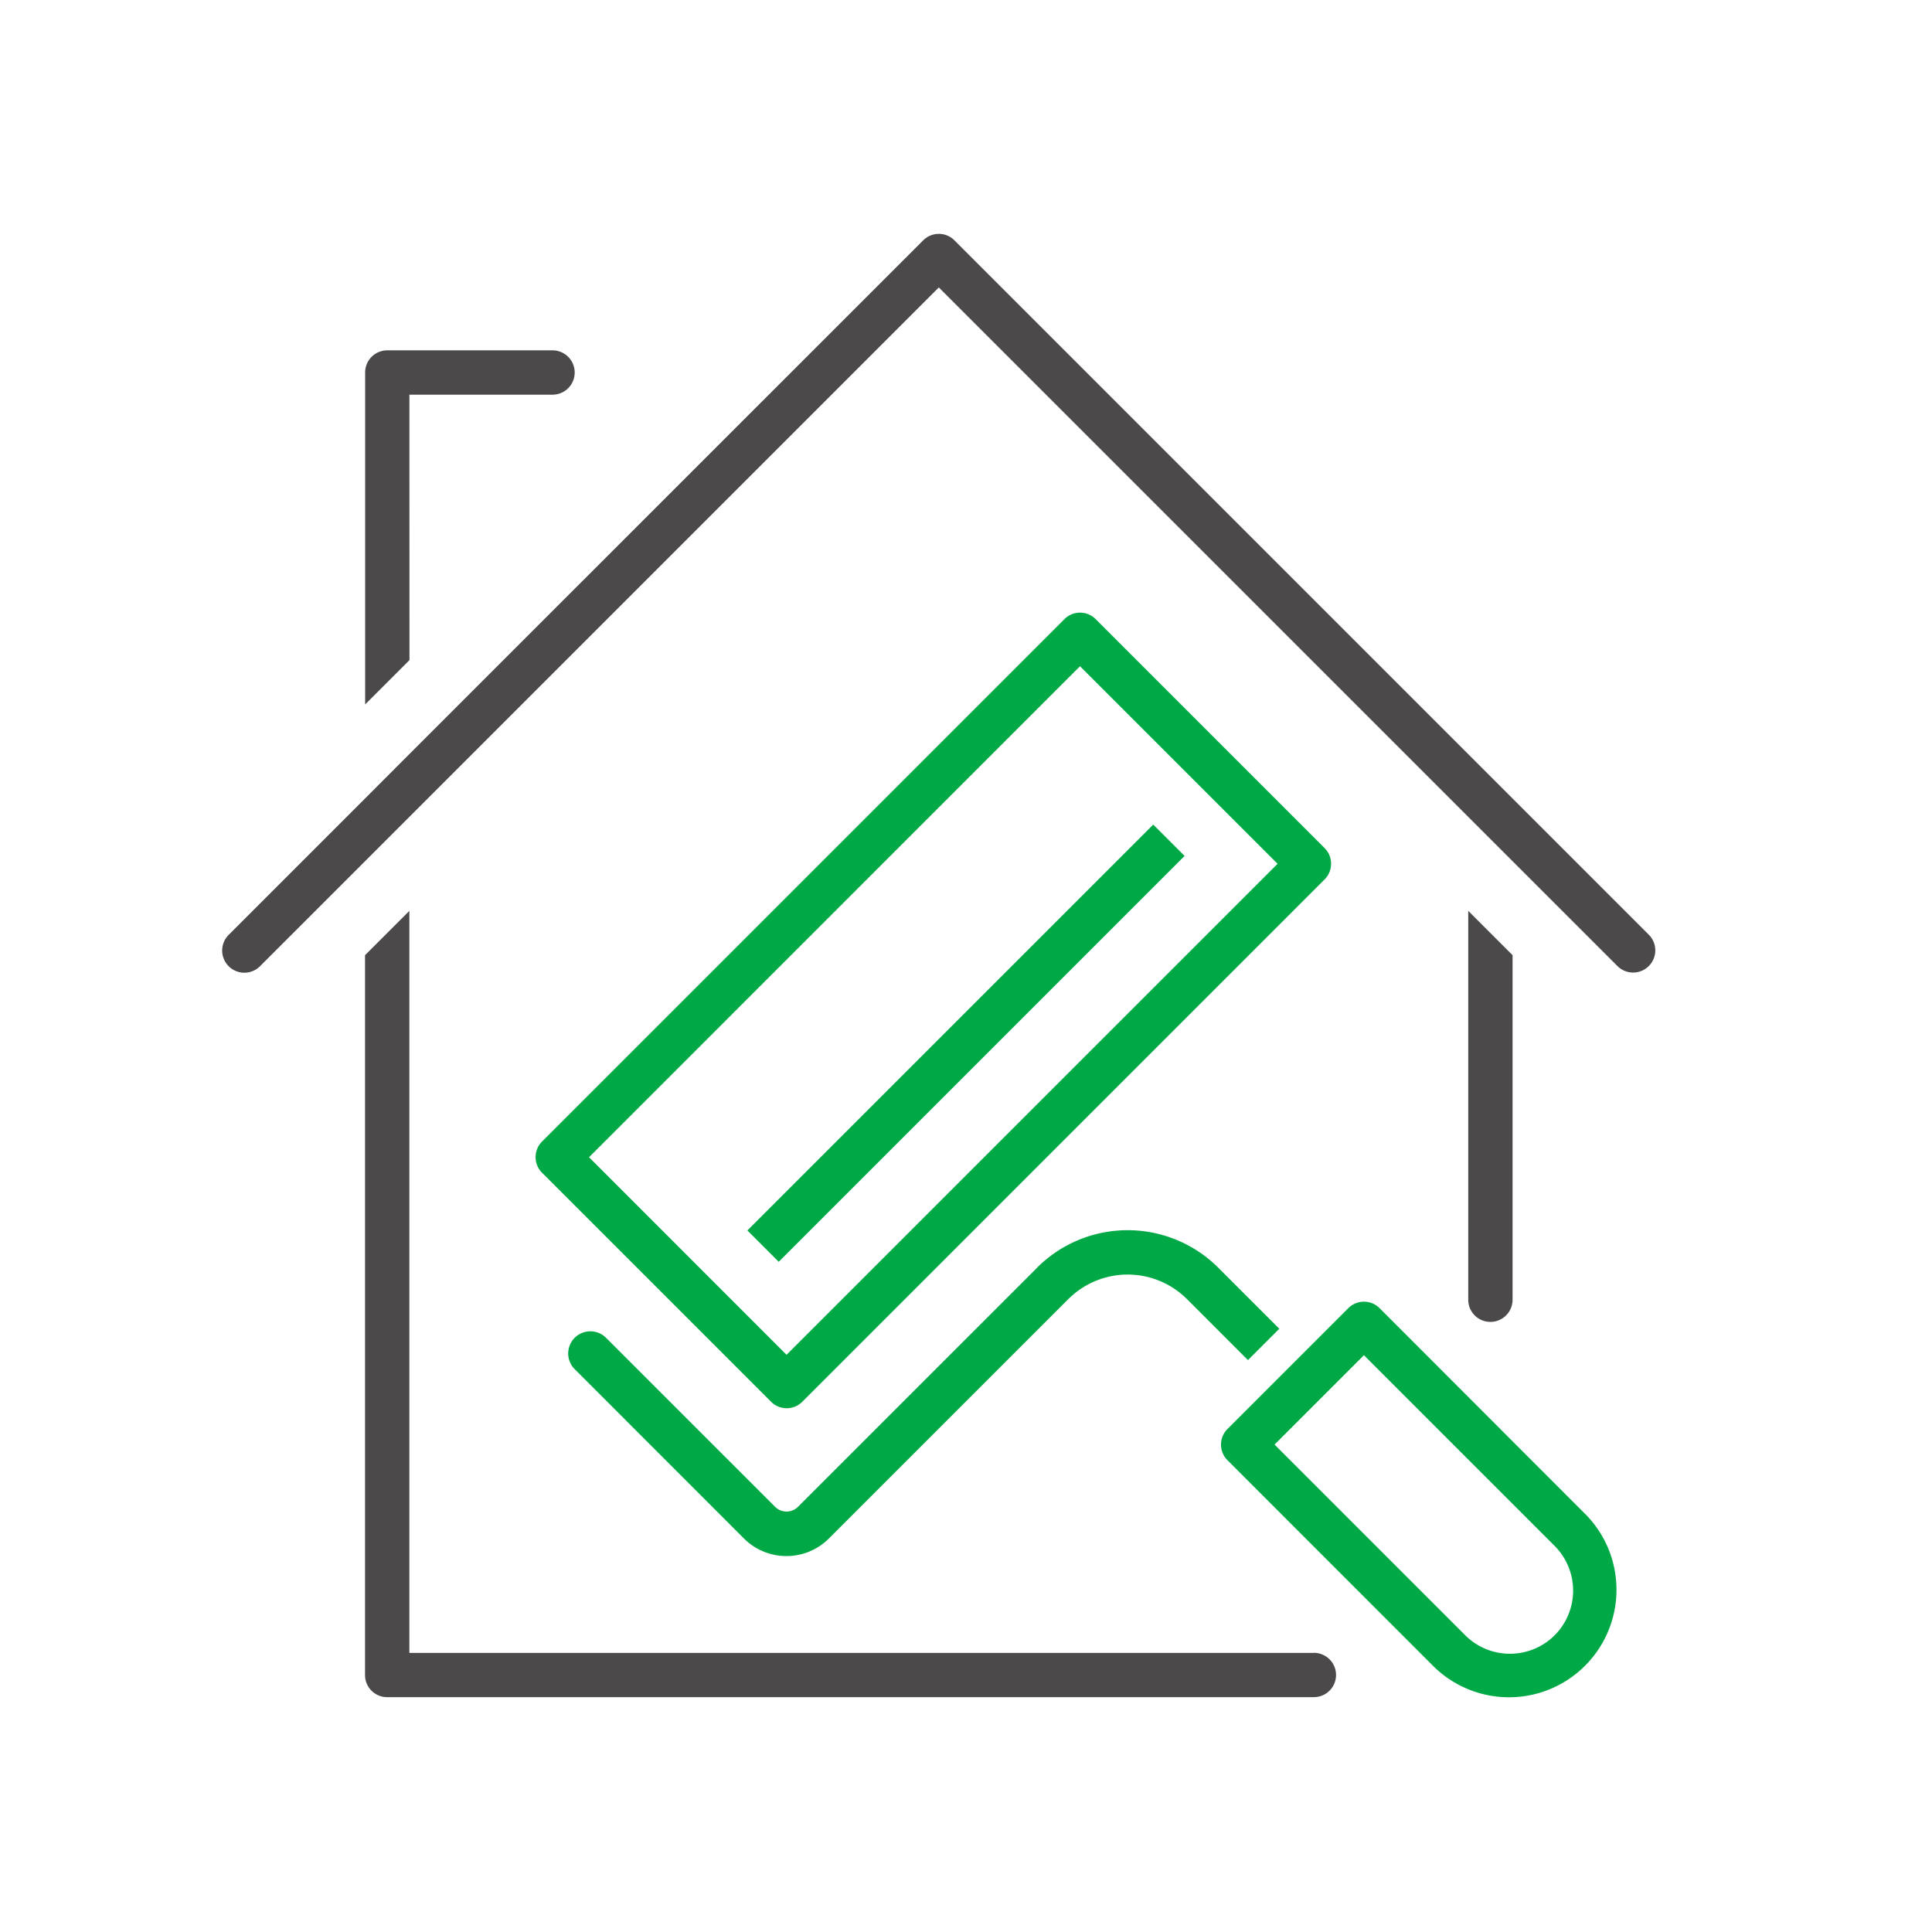<svg xmlns="http://www.w3.org/2000/svg" xmlns:xlink="http://www.w3.org/1999/xlink" width="70" height="70" viewBox="0 0 70 70">
  <defs>
    <clipPath id="clip-path">
      <rect id="長方形_338" data-name="長方形 338" width="70" height="70" fill="none"/>
    </clipPath>
  </defs>
  <g id="グループ_131" data-name="グループ 131" clip-path="url(#clip-path)">
    <path id="パス_395" data-name="パス 395" d="M67.848,55.185V42.7l-1.606-1.606v14.09a.8.8,0,1,0,1.606,0" transform="translate(-13.045 -8.092)" fill="#4b4949"/>
    <path id="パス_396" data-name="パス 396" d="M18.076,17.413h5.186a.8.8,0,1,0,0-1.606H17.273a.8.8,0,0,0-.8.8V28.636l1.606-1.606Z" transform="translate(-3.243 -3.113)" fill="#4b4949"/>
    <path id="パス_397" data-name="パス 397" d="M50.847,67.98H18.075V41.095L16.469,42.7V68.783a.8.8,0,0,0,.8.8H50.847a.8.8,0,1,0,0-1.606" transform="translate(-3.243 -8.092)" fill="#4b4949"/>
    <path id="パス_398" data-name="パス 398" d="M61.718,35.949,36.557,10.788a.8.8,0,0,0-1.136,0L16.806,29.4,15.2,31.009l-4.941,4.941a.8.8,0,1,0,1.136,1.136l3.8-3.8,1.011-1.01.553-.554.042-.042L35.989,12.492,55.171,31.674l1.606,1.606,3.8,3.8a.8.8,0,0,0,1.136-1.136" transform="translate(-1.974 -2.078)" fill="#4b4949"/>
    <path id="パス_399" data-name="パス 399" d="M52.986,36.739a.8.8,0,0,0-.235-.568l-8.293-8.294a.8.8,0,0,0-1.136,0L24.4,46.8a.8.8,0,0,0,0,1.136l8.293,8.293a.8.8,0,0,0,1.136,0L52.75,37.307a.8.8,0,0,0,.235-.568M33.256,54.53,26.1,47.372,43.889,29.582l7.158,7.158Z" transform="translate(-4.758 -5.443)" fill="#00a945"/>
    <path id="パス_400" data-name="パス 400" d="M42.627,56.859l-8.675,8.674a.59.59,0,0,1-.812,0L27.006,59.4a.8.8,0,0,0-1.136,1.136L32,66.669a2.179,2.179,0,0,0,3.084,0l8.675-8.674a3.041,3.041,0,0,1,4.292,0l2.213,2.213L51.4,59.072l-2.213-2.213a4.645,4.645,0,0,0-6.564,0" transform="translate(-5.048 -10.929)" fill="#00a945"/>
    <path id="パス_401" data-name="パス 401" d="M60.835,58.964a.8.8,0,0,0-1.136,0l-4.374,4.374a.8.8,0,0,0,0,1.136L62.8,71.951a3.895,3.895,0,0,0,5.508-5.508Zm6.341,11.851a2.292,2.292,0,0,1-3.237,0l-6.91-6.91,3.238-3.238,6.91,6.91a2.292,2.292,0,0,1,0,3.237" transform="translate(-10.849 -11.565)" fill="#00a945"/>
    <rect id="長方形_337" data-name="長方形 337" width="20.797" height="1.606" transform="translate(27.079 44.582) rotate(-45)" fill="#00a945"/>
  </g>
</svg>
